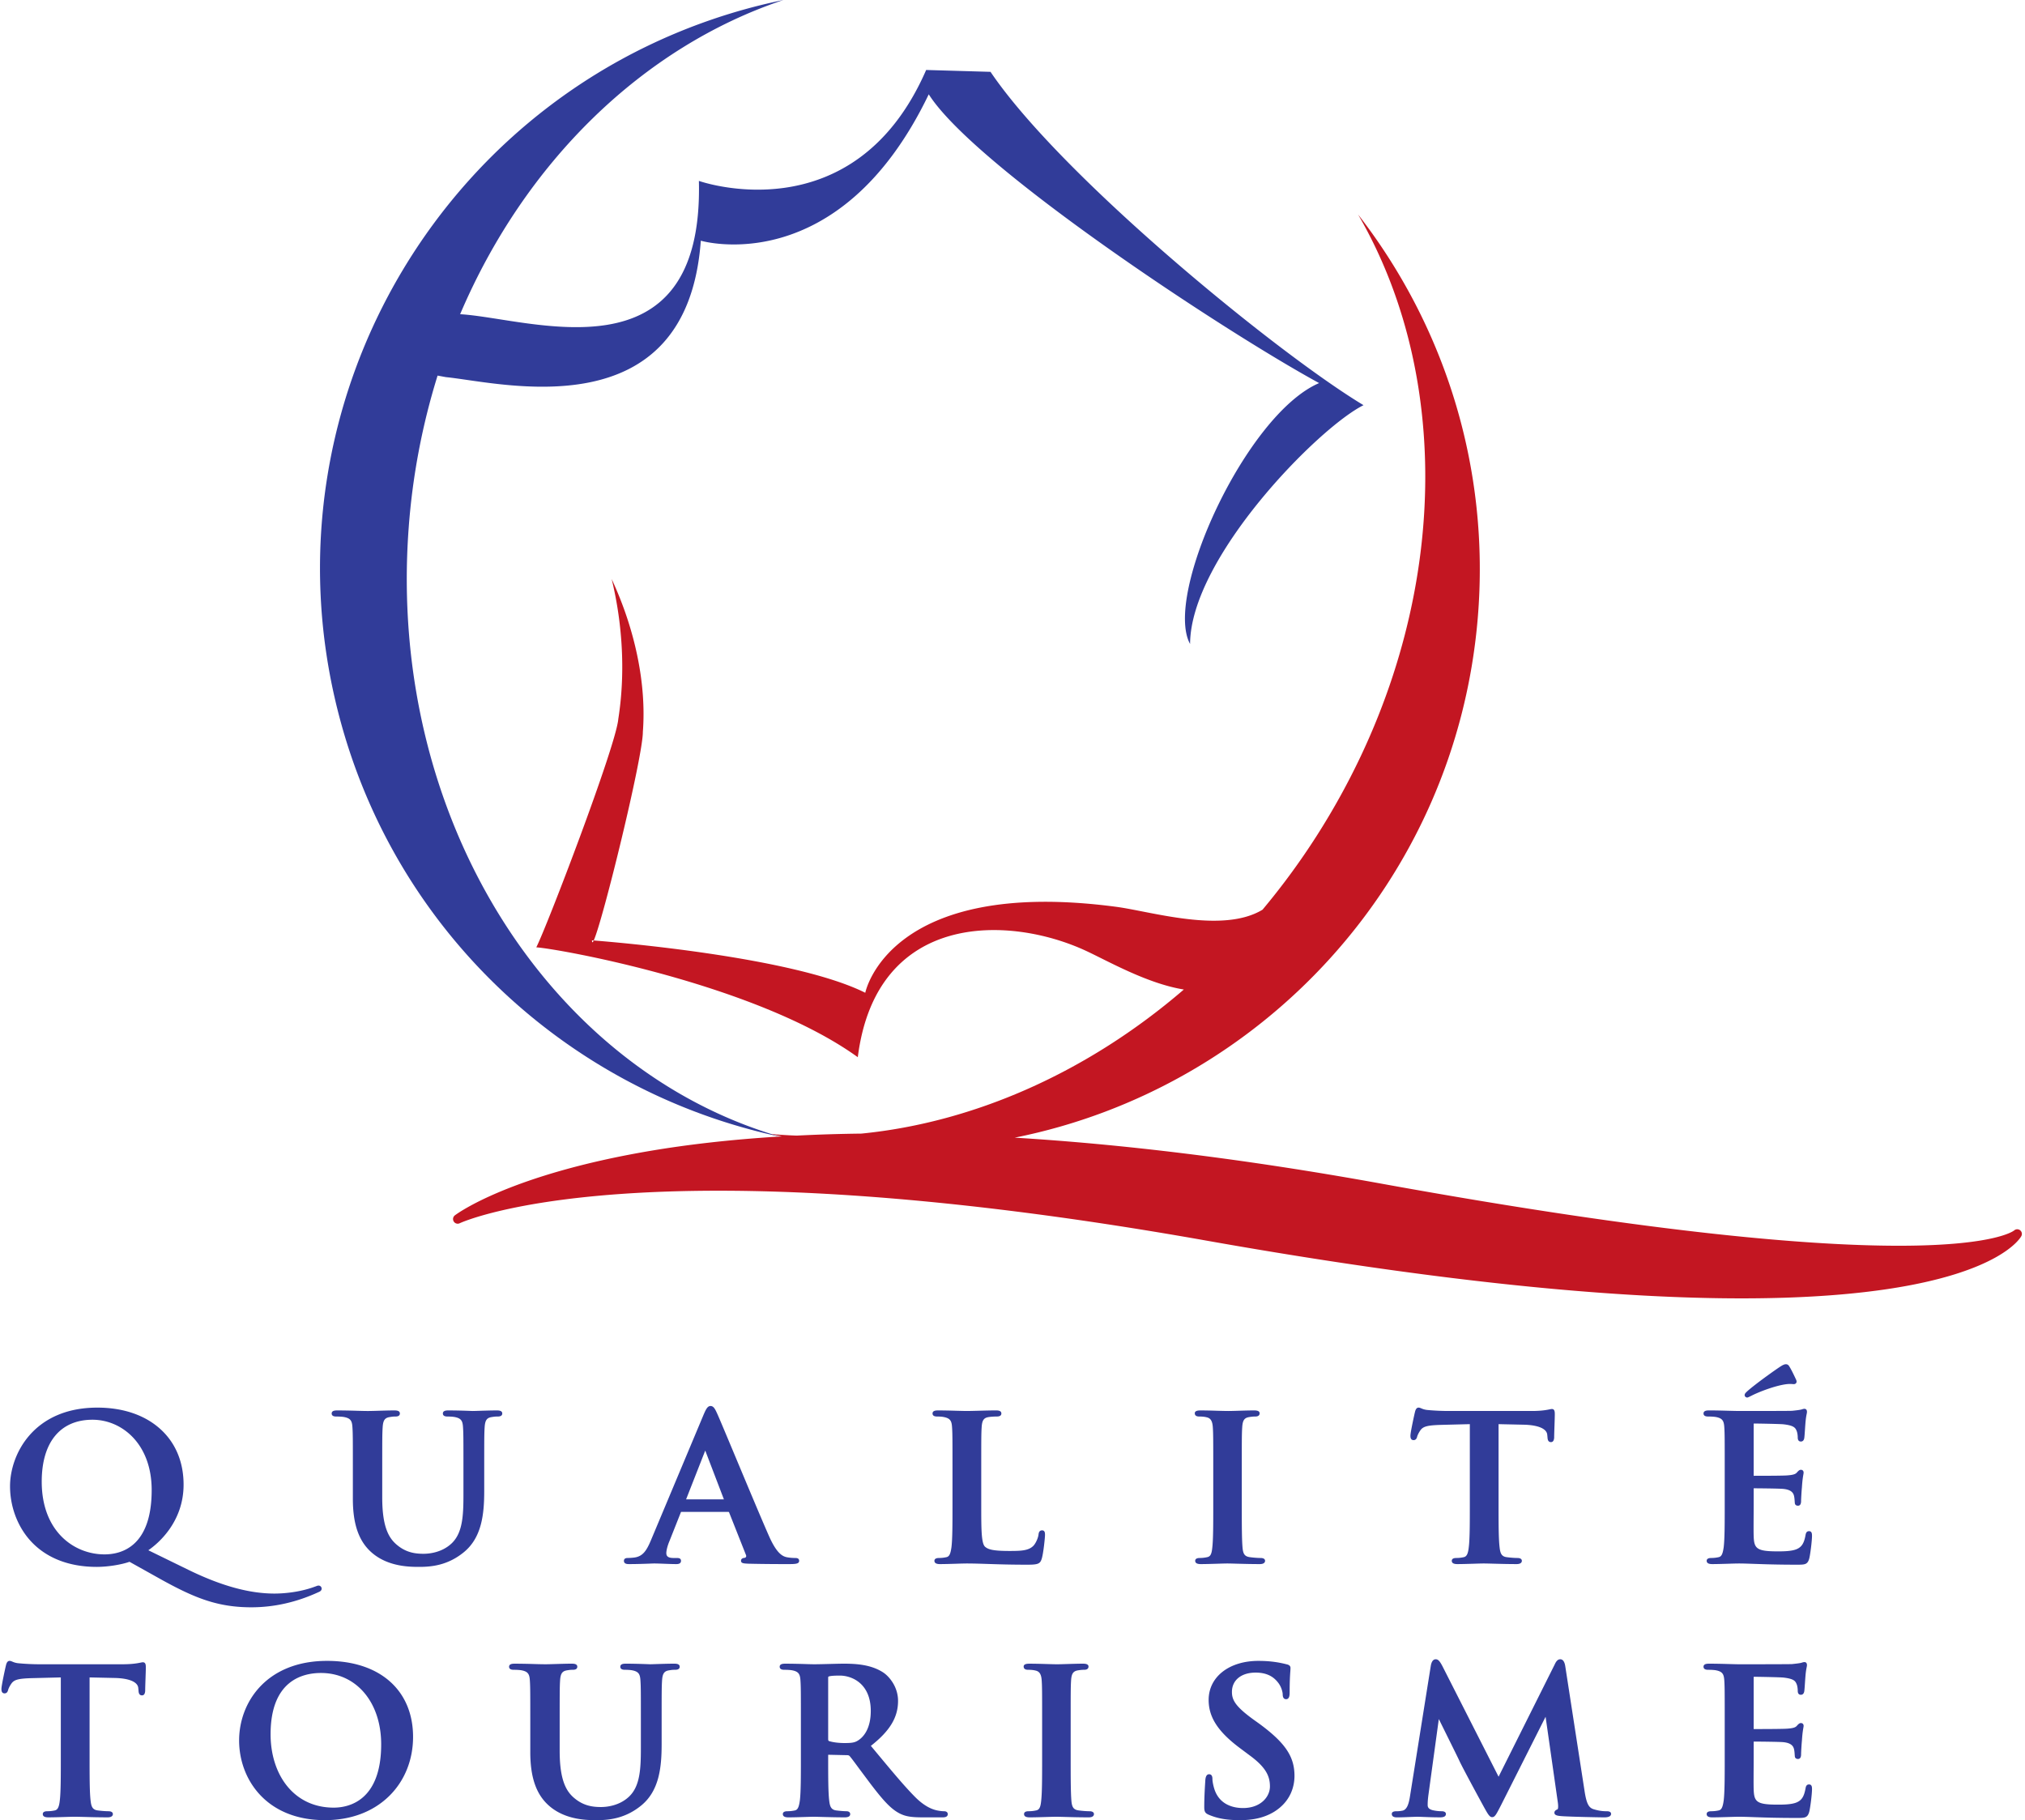 <svg xmlns="http://www.w3.org/2000/svg" fill="none" viewBox="0 0 445 400"><path fill="#313C99" d="M397.547 392.151c-.61 0-.71.512-.778.885-.312 1.747-.829 2.574-1.914 3.048-1.146.505-3.073.505-4.223.505-4.676 0-5.17-.649-5.258-3.423-.03-.901-.017-3.167-.005-4.987l.005-1.815v-3.468c0-.102.007-.143.015-.165 1.277 0 5.684.049 6.508.129 1.773.183 2.185.903 2.341 1.511.09.38.12.773.144 1.124q.012.217.034.417l-.002-.031c0 .422.258.673.695.673.687 0 .687-.781.687-1.113 0-.295.093-2.046.182-2.915.096-1.564.237-2.369.313-2.803.037-.205.059-.33.059-.434 0-.388-.23-.628-.598-.628-.337 0-.563.252-.883.594l-.058.067c-.351.371-1.012.491-2.037.569-.675.056-3.284.088-7.352.088-.022 0-.024 0-.029-.003a.6.6 0 0 1-.019-.202v-11.116c0-.11.014-.146.019-.161.005-.003.007-.003.029-.003 1.017 0 5.767.091 6.516.173 2.229.259 2.592.745 2.866 1.413.202.461.255 1.146.255 1.476 0 .596.234.891.692.891q.579-.002.732-.698c.064-.363.12-1.273.169-2.005.029-.416.051-.771.066-.925.092-1.357.221-2.023.302-2.42.041-.203.066-.339.066-.466 0-.605-.388-.671-.554-.671-.185 0-.373.061-.541.11-.09.031-.173.058-.247.07-.417.098-1.319.195-1.958.259-.77.037-8.298.042-11.5.042-.541 0-1.368-.022-2.326-.051-1.29-.037-2.897-.079-4.314-.079-.453 0-1.292 0-1.292.672 0 .671.77.673 1.058.673.717 0 1.429.051 1.736.124 1.424.286 1.685.896 1.773 2.249.09 1.399.09 2.606.09 9.303v7.73c0 4.025 0 7.499-.226 9.327-.197 1.337-.422 2.044-1.117 2.176a7.4 7.4 0 0 1-1.605.173c-.675 0-1.017.211-1.017.627 0 .476.405.718 1.2.718 1.051 0 2.434-.042 3.648-.081.915-.026 1.707-.051 2.158-.051 1.044 0 2.127.037 3.497.088 2.222.078 4.992.173 9.279.173 1.778 0 2.377 0 2.755-1.341.242-.92.611-3.921.611-4.951 0-.426 0-1.071-.647-1.071m-44.523 5.89c-.624 0-1.504-.049-2.779-.43-1.149-.329-1.632-1.312-2.063-4.208-.003-.003-4.2-27.163-4.2-27.163-.058-.392-.244-1.598-1.102-1.598-.656 0-.999.63-1.266 1.22.003-.007-10.566 21.126-12.295 24.588l-12.339-24.291c-.612-1.161-.955-1.517-1.489-1.517-.366 0-.849.239-1.059 1.374-.002.005-4.57 28.653-4.57 28.655-.239 1.554-.607 3.028-1.673 3.243-.658.126-.968.126-1.324.126-.676 0-1.014.198-1.014.586 0 .502.37.759 1.107.759.839 0 1.902-.042 2.841-.081.721-.026 1.346-.051 1.721-.051.325 0 .859.022 1.476.046a86 86 0 0 0 3.368.086c.448 0 1.382 0 1.382-.759 0-.137-.068-.586-.965-.586a9 9 0 0 1-1.878-.214c-1.046-.237-1.168-.761-1.168-1.135 0-.724.048-1.293.139-2.032-.003.005 1.892-13.821 2.311-16.879l1.893 3.831c1.229 2.484 2.389 4.826 2.645 5.392.552 1.23 4.139 7.853 5.312 9.993l.138.251c.752 1.35 1.166 2.094 1.72 2.094.614 0 .895-.556 1.951-2.611.005-.002 8.245-16.361 9.803-19.452l2.68 18.75c.173 1.154.022 1.541-.044 1.586-.239.099-.698.285-.698.748 0 .581.69.684 1.595.756 1.819.133 8.181.267 9.384.267 1.285 0 1.475-.476 1.475-.759 0-.586-.734-.586-1.014-.586m-76.237-19.191c-.002-.005-1.295-.927-1.295-.927-4.033-2.916-4.772-4.343-4.772-6.102 0-2.581 2.046-4.248 5.214-4.248 2.785 0 4.082 1.171 4.811 2.052.944 1.112 1.132 2.43 1.132 2.723 0 .885.404 1.071.743 1.071.783 0 .783-1 .783-1.598 0-2.428.091-3.752.149-4.545.022-.32.036-.554.036-.727 0-.613-.629-.747-.863-.801-1.368-.346-3.316-.749-6.194-.749-6.435 0-10.93 3.529-10.93 8.579 0 3.83 2.076 7.014 6.939 10.637l2.121 1.584c3.658 2.686 4.409 4.662 4.409 6.804 0 2.296-2.07 4.736-5.904 4.736-1.873 0-5.18-.554-6.33-4.243-.24-.786-.405-1.652-.405-2.162 0-.678-.245-1.022-.737-1.022-.731 0-.804 1.018-.829 1.401l-.009.178c-.061.915-.22 3.342-.22 5.594 0 1.072.198 1.401 1.047 1.752 1.93.818 3.981 1.164 6.837 1.164 2.997 0 5.445-.603 7.474-1.844 3.89-2.419 4.47-5.976 4.47-7.879 0-4.252-2.012-7.243-7.677-11.428m-37.402 19.191c-.693 0-1.71-.092-2.314-.175-1.19-.149-1.473-.762-1.612-1.911-.178-1.868-.178-5.272-.178-9.59v-7.73c0-6.697 0-7.904.088-9.303.09-1.517.453-2.063 1.482-2.247.517-.082.885-.127 1.337-.127.249 0 1.012 0 1.012-.717 0-.627-.903-.627-1.244-.627-.973 0-2.246.039-3.372.073-.896.03-1.745.057-2.256.057-.622 0-1.585-.03-2.609-.061a128 128 0 0 0-3.385-.069c-.483 0-1.383 0-1.383.627 0 .717.766.717 1.015.717.619 0 1.168.057 1.59.167.887.192 1.277.829 1.36 2.207.093 1.398.093 2.606.093 9.303v7.729c0 4.316 0 7.72-.227 9.547-.147 1.332-.427 1.828-1.12 1.957a7.4 7.4 0 0 1-1.609.173c-.673 0-1.015.21-1.015.627 0 .476.406.718 1.203.718 1.053 0 2.433-.042 3.65-.081.917-.026 1.705-.051 2.161-.051.48 0 1.204.019 2.117.044 1.431.041 3.216.088 5.077.088 1.041 0 1.153-.5 1.153-.718 0-.231-.131-.627-1.014-.627m-50.633-15.682c-.772.534-1.301.697-3.116.697-1.304 0-2.583-.156-3.425-.427-.142-.058-.219-.092-.219-.527v-13.355c0-.278.05-.305.212-.346.401-.117 1.129-.169 2.371-.169 2.516 0 6.778 1.637 6.778 7.766 0 3.95-1.629 5.685-2.601 6.361m18.693 15.682c-.347 0-.742-.041-1.247-.129.008.003-.051-.007-.051-.007-.688-.131-2.514-.491-4.96-2.903-2.349-2.352-5.013-5.554-8.387-9.611l-1.427-1.715c4.176-3.282 5.974-6.254 5.974-9.877 0-3.273-2.133-5.523-3.262-6.253-2.609-1.703-5.828-1.932-8.635-1.932-.701 0-1.878.029-3.119.061-1.27.034-2.583.068-3.384.068a67 67 0 0 1-1.839-.044 158 158 0 0 0-4.478-.085c-.45 0-1.293 0-1.293.671 0 .672.774.673 1.064.673.713 0 1.425.052 1.733.125 1.425.285 1.687.9 1.77 2.249.093 1.398.093 2.606.093 9.303v7.729c0 4.026 0 7.5-.228 9.327-.194 1.338-.422 2.045-1.113 2.177a7.5 7.5 0 0 1-1.611.173c-.672 0-1.014.21-1.014.627 0 .476.404.718 1.198.718 1.099 0 2.575-.047 3.761-.086.811-.024 1.513-.047 1.866-.047.229 0 .783.015 1.485.035 1.401.039 3.516.098 5.294.098.796 0 1.198-.242 1.198-.718 0-.302-.216-.627-.831-.627-.553 0-1.563-.09-2.223-.175-1.134-.144-1.413-.847-1.56-2.172-.227-1.83-.227-5.323-.227-9.374v-.614c0-.049.007-.061.007-.064.01-.002.031-.01.085-.01l4.006.088c.332 0 .489.054.629.213.337.373 1.186 1.524 2.169 2.859l2.383 3.189c2.709 3.552 4.445 5.536 6.413 6.541 1.276.651 2.507.864 5.059.864h4.38c.314 0 1.153 0 1.153-.718 0-.302-.217-.627-.831-.627m-59.326-32.427c-1.162 0-2.764.052-3.933.09-.631.022-1.132.039-1.326.039l-.127-.005c-2.564-.102-4.23-.124-5.174-.124-.405 0-1.246 0-1.246.671 0 .672.772.673 1.061.673.526 0 1.269.047 1.596.125 1.425.285 1.687.895 1.77 2.249.093 1.398.093 2.606.093 9.303v5.49c0 4.66-.19 8.407-2.59 10.696-2.175 2.071-5.039 2.296-6.171 2.296-1.665 0-3.632-.208-5.595-1.743-1.813-1.407-3.488-3.669-3.488-10.591v-6.148c0-6.697 0-7.905.089-9.303.092-1.518.45-2.064 1.478-2.247.552-.088.804-.127 1.289-.127.251 0 1.016 0 1.016-.673s-.841-.671-1.291-.671c-.918 0-2.224.039-3.376.073-.925.029-1.802.056-2.297.056a97 97 0 0 1-2.46-.051 160 160 0 0 0-4.272-.078c-.453 0-1.291 0-1.291.671 0 .672.769.673 1.061.673.714 0 1.426.052 1.734.125 1.425.285 1.687.9 1.77 2.249.092 1.398.092 2.606.092 9.303v6.414c0 5.626 1.336 9.391 4.2 11.852 3.597 3.1 8.377 3.1 10.418 3.1 2.712 0 6.272-.367 9.768-3.226 3.938-3.219 4.48-8.361 4.48-13.441v-4.699c0-6.697 0-7.905.092-9.304.093-1.517.451-2.063 1.479-2.246.551-.088.804-.127 1.287-.127.334 0 1.11 0 1.11-.673s-.841-.672-1.246-.672m-74.778 31.637c-4.15 0-7.67-1.615-10.182-4.667-2.382-2.894-3.696-6.961-3.696-11.446 0-11.73 6.932-13.479 11.067-13.479 7.79 0 13.235 6.446 13.235 15.675 0 12.56-7.289 13.917-10.424 13.917m12.331-27.74c-3.338-2.953-8.11-4.512-13.803-4.512-13.277 0-19.322 9.071-19.322 17.498s5.9 17.504 18.857 17.504c5.704 0 10.59-1.838 14.134-5.315 3.376-3.312 5.235-7.922 5.235-12.979 0-5.026-1.764-9.244-5.1-12.196Zm-54.276-4.205c-.122 0-.28.032-.515.081-.617.124-1.758.356-3.912.356H8.709c-1.468 0-3.224-.083-4.582-.217a4.1 4.1 0 0 1-1.404-.358c-.22-.091-.41-.169-.607-.169-.57 0-.727.654-.822 1.044-.07.262-.978 4.355-.978 5.119 0 .268 0 .978.692.978.584 0 .726-.551.776-.735.06-.231.237-.729.742-1.444.586-.817 1.498-1.068 4.255-1.161-.002 0 5.297-.132 6.584-.166v17.73c0 4.025 0 7.5-.226 9.327-.158 1.445-.47 2.052-1.114 2.177a7.5 7.5 0 0 1-1.608.173q-1.012 0-1.014.627c0 .475.402.717 1.196.717 1.054 0 2.434-.041 3.65-.08.917-.027 1.706-.052 2.16-.052.508 0 1.285.023 2.186.044 1.428.042 3.209.089 5.056.089 1.039 0 1.153-.5 1.153-.718 0-.232-.131-.627-1.015-.627-.692 0-1.709-.093-2.313-.176-1.136-.144-1.418-.827-1.564-2.127-.226-1.874-.226-5.348-.226-9.374v-17.73l5.526.122c3.178.071 5.064.876 5.172 2.208l.047.488c.032.471.08 1.127.782 1.127.591 0 .66-.665.691-.946v-.032c0-.598.038-1.71.075-2.787.032-.961.066-1.868.066-2.31 0-.534 0-1.198-.648-1.198m352.551-58.182c.127 0 .268-.068.614-.236l.288-.141c1.665-.857 5.289-2.262 7.798-2.564a6.3 6.3 0 0 1 1.298-.013c.097.008.17.013.239.013.238 0 .441-.1.543-.274.122-.203.098-.471-.07-.792-.61-1.311-1.003-2.084-1.341-2.645-.224-.388-.388-.664-.888-.664-.256 0-.656.164-1.071.44-.704.419-5.569 3.85-7.459 5.559-.278.267-.507.486-.507.779 0 .349.329.539.556.539m-8.535 4.175c.714 0 1.426.053 1.739.124 1.421.288 1.682.9 1.77 2.254.09 1.394.09 2.601.09 9.298v7.735c0 4.02 0 7.495-.227 9.322-.197 1.34-.422 2.047-1.117 2.176-.348.078-.89.178-1.604.178-.676 0-1.017.213-1.017.627 0 .473.405.715 1.2.715 1.051 0 2.434-.043 3.648-.08a87 87 0 0 1 2.158-.054c1.044 0 2.126.041 3.497.088 2.222.08 4.992.178 9.279.178 1.777 0 2.377 0 2.755-1.344.242-.92.61-3.926.61-4.956 0-.424 0-1.065-.646-1.065-.61 0-.71.509-.778.883-.312 1.747-.83 2.574-1.914 3.052-1.146.502-3.073.502-4.224.502-4.675 0-5.17-.649-5.257-3.423-.03-.903-.018-3.169-.005-4.989l.005-1.811v-3.472c0-.1.007-.138.014-.163 1.061 0 5.643.042 6.509.132 1.773.178 2.185.9 2.341 1.508.09.38.119.773.144 1.122q.013.219.034.417l-.003-.029c0 .422.259.673.695.673.688 0 .688-.781.688-1.112 0-.296.093-2.048.182-2.918.096-1.562.237-2.367.313-2.799.036-.208.058-.334.058-.437 0-.385-.229-.626-.598-.626-.338 0-.567.251-.884.597l-.057.064c-.351.368-1.012.485-2.036.568-.676.059-3.285.088-7.352.088-.022 0-.025 0-.029-.003a.6.6 0 0 1-.02-.202v-11.118c0-.11.015-.146.02-.159.004 0 .009-.002.029-.002.863 0 5.745.088 6.516.171 2.229.258 2.592.749 2.865 1.415.202.459.255 1.142.255 1.476 0 .593.235.893.693.893q.577 0 .732-.7c.063-.362.119-1.271.168-2.003.029-.415.051-.774.066-.928.093-1.359.222-2.022.303-2.42.041-.202.065-.341.065-.468 0-.605-.388-.669-.554-.669-.182 0-.37.056-.536.112-.092.027-.178.054-.251.066-.417.1-1.317.198-1.958.261-.771.037-8.299.039-11.5.039-.541 0-1.369-.022-2.327-.046-1.29-.037-2.897-.081-4.314-.081-.453 0-1.292 0-1.292.672 0 .671.77.671 1.059.671m-64.773 5.186c.58 0 .722-.531.776-.731.058-.235.238-.73.738-1.452.588-.815 1.503-1.064 4.258-1.159-.003 0 5.294-.137 6.587-.168v17.734c0 4.021 0 7.495-.232 9.323-.157 1.444-.469 2.056-1.113 2.176-.35.078-.889.178-1.609.178-.671 0-1.012.212-1.012.627 0 .473.403.715 1.2.715 1.051 0 2.426-.044 3.646-.08.919-.03 1.709-.054 2.165-.054.502 0 1.28.022 2.182.046 1.43.039 3.207.088 5.058.088 1.034 0 1.149-.5 1.149-.715 0-.236-.132-.627-1.015-.627-.681 0-1.697-.092-2.311-.178-1.132-.141-1.415-.83-1.561-2.133-.232-1.871-.232-5.345-.232-9.366v-17.734l5.528.121c3.178.074 5.065.879 5.172 2.213l.049.486c.032.471.076 1.127.78 1.127.593 0 .666-.693.691-.952 0-.624.039-1.736.077-2.81.032-.962.061-1.874.061-2.313 0-.534 0-1.2-.646-1.2-.119 0-.28.032-.512.08-.615.125-1.758.356-3.914.356h-18.26c-1.463 0-3.219-.08-4.584-.214a4.2 4.2 0 0 1-1.402-.356c-.22-.091-.412-.174-.607-.174-.569 0-.727.654-.822 1.045-.076.285-.978 4.367-.978 5.121 0 .268 0 .98.693.98m-40.98 27.109c.48 0 1.202.02 2.112.046 1.433.039 3.218.088 5.079.088 1.041 0 1.153-.499 1.153-.714 0-.237-.129-.628-1.011-.628-.686 0-1.683-.092-2.315-.178-1.187-.151-1.475-.761-1.607-1.908-.185-1.871-.185-5.277-.185-9.59v-7.735c0-6.697 0-7.904.093-9.298.092-1.522.448-2.069 1.477-2.249.534-.086.895-.129 1.334-.129.251 0 1.017 0 1.017-.716 0-.626-.907-.626-1.246-.626-.973 0-2.246.036-3.375.073-.895.029-1.738.053-2.251.053-.617 0-1.584-.026-2.607-.055a121 121 0 0 0-3.386-.071c-.486 0-1.383 0-1.383.626 0 .716.761.716 1.014.716.615 0 1.168.058 1.593.168.88.19 1.27.832 1.356 2.21.095 1.394.095 2.601.095 9.298v7.735c0 4.31 0 7.717-.229 9.541-.144 1.333-.428 1.828-1.118 1.957a7.4 7.4 0 0 1-1.609.178c-.668 0-1.012.213-1.012.627 0 .473.405.715 1.197.715 1.054 0 2.437-.043 3.651-.08.919-.029 1.709-.054 2.163-.054m-40.712-1.125c.371-1.305.693-4.613.693-5.128 0-.407 0-1.024-.642-1.024-.677 0-.748.636-.78.907-.085.781-.624 1.961-1.123 2.474-1.042 1.068-2.659 1.146-5.197 1.146-3.641 0-4.707-.317-5.402-.903-.868-.709-.868-3.915-.868-9.231v-7.735c0-6.697 0-7.904.09-9.298.088-1.522.449-2.069 1.475-2.249.561-.09 1.286-.129 1.754-.129.331 0 1.104 0 1.104-.671 0-.672-.841-.672-1.24-.672-1.013 0-2.517.039-3.839.076-1.048.027-1.953.051-2.436.051-.534 0-1.368-.022-2.336-.048a139 139 0 0 0-3.982-.078c-.452 0-1.29 0-1.29.671s.77.671 1.06.671c.59 0 1.122.046 1.459.124 1.424.288 1.687.901 1.77 2.254.095 1.394.095 2.601.095 9.299v7.734c0 4.021 0 7.495-.229 9.322-.195 1.34-.422 2.047-1.117 2.176a7.4 7.4 0 0 1-1.61.178c-.672 0-1.014.213-1.014.628 0 .473.405.714 1.197.714 1.051 0 2.436-.043 3.656-.08a86 86 0 0 1 2.155-.054c1.598 0 3.061.051 4.75.105 2.285.076 4.871.162 8.669.162 2.385 0 2.829-.196 3.178-1.392m-78.179-12.962 4.21-10.728 4.103 10.728zm24.846 13.507c0-.627-.618-.627-.877-.627-.452 0-1.147-.035-1.885-.178-.989-.22-2.228-.947-3.856-4.624-1.66-3.759-4.777-11.208-7.281-17.193-1.971-4.709-3.67-8.776-4.158-9.837-.417-.918-.763-1.567-1.403-1.567-.677 0-1.011.694-1.545 1.923l-11.574 27.599c-.979 2.33-1.818 3.555-3.701 3.787-.342.041-.972.09-1.396.09-.684 0-.829.339-.829.627 0 .715.779.715 1.153.715 1.649 0 3.324-.061 4.434-.1.493-.02.853-.035 1.008-.035.703 0 1.563.037 2.394.067.859.034 1.743.068 2.492.068.289 0 1.061 0 1.061-.715 0-.627-.603-.627-.968-.627h-.692c-1.381 0-1.566-.554-1.566-1.091 0-.468.207-1.476.669-2.571l2.493-6.29c.049-.144.078-.168.078-.171 0 0 .019-.007.079-.007h10.283c.122 0 .16.027.205.142 0-.008 3.688 9.307 3.688 9.307q.107.25.018.427a.4.4 0 0 1-.246.213c-.317.034-.853.104-.853.668 0 .542.636.576 1.442.617l.203.01c3.701.088 7.1.088 8.73.088 1.575 0 2.4-.034 2.4-.715m-66.485-33.056c-1.163 0-2.765.053-3.933.09a54 54 0 0 1-1.326.036l-.127-.004a130 130 0 0 0-5.177-.122c-.401 0-1.244 0-1.244.671s.772.671 1.063.671c.524 0 1.265.046 1.597.124 1.421.288 1.686.901 1.768 2.254.092 1.394.092 2.601.092 9.299v5.491c0 4.664-.189 8.413-2.586 10.699-2.177 2.071-5.044 2.296-6.173 2.296-1.668 0-3.633-.207-5.596-1.744-1.813-1.41-3.491-3.667-3.491-10.594v-6.148c0-6.698 0-7.905.093-9.299.093-1.522.452-2.068 1.478-2.249l.028-.005c.524-.083.786-.124 1.26-.124.253 0 1.017 0 1.017-.671s-.841-.671-1.291-.671c-.92 0-2.225.036-3.376.073a92 92 0 0 1-2.295.054c-.592 0-1.458-.022-2.462-.049a152 152 0 0 0-4.273-.078c-.451 0-1.29 0-1.29.671s.768.672 1.058.672c.712 0 1.425.053 1.735.124 1.424.287 1.689.9 1.77 2.254.093 1.393.093 2.601.093 9.298v6.414c0 5.626 1.334 9.391 4.2 11.855 3.596 3.096 8.378 3.096 10.418 3.096 2.712 0 6.276-.363 9.769-3.225 3.938-3.216 4.48-8.362 4.48-13.438v-4.702c0-6.697 0-7.905.092-9.298.091-1.522.452-2.069 1.478-2.249l.028-.005c.524-.083.787-.124 1.261-.124.331 0 1.106 0 1.106-.672 0-.671-.839-.671-1.244-.671m-86.174 31.635c-6.64 0-13.786-5.002-13.786-15.981 0-8.649 4.068-13.609 11.16-13.609 6.462 0 13.001 5.309 13.001 15.454 0 12.299-6.497 14.136-10.375 14.136m47.016 8.307c.241-.1.713-.295.713-.78a.68.68 0 0 0-.691-.671c-.172 0-.343.068-.522.139a3 3 0 0 1-.255.092c-3.698 1.377-7.46 1.526-8.907 1.526-5.526 0-11.701-1.701-18.878-5.2l-8.837-4.318c1.953-1.345 7.748-6.049 7.748-14.417 0-5.072-1.832-9.357-5.299-12.389-3.395-2.972-8.118-4.541-13.653-4.541-14.077 0-19.185 10.335-19.185 17.279 0 4.416 1.6 8.742 4.389 11.874 3.407 3.826 8.475 5.849 14.656 5.849 2.36 0 5.299-.456 7.212-1.118l7.136 3.987c7.234 3.984 12.255 6.012 19.637 6.012 4.996 0 9.954-1.121 14.736-3.324m147.697-334.11-14.141-.41c-15.903 36.481-49.943 24.377-49.943 24.377 1.087 44.388-37.147 30.162-52.469 29.296C115.345 35.63 141.291 10.318 172.158 0a130 130 0 0 0-5.471 1.247C98.397 18.48 57 87.84 74.222 156.163c12.301 48.783 51.155 83.845 97.234 93.643-50.916-14.768-86.274-70.297-81.66-133.623A149.5 149.5 0 0 1 96.16 82.54l1.835.34c12.051 1.184 52.958 11.974 56.01-29.983 0 0 30.308 8.97 50.091-32.169 10.083 15.915 64.775 52.006 85.785 63.46-16.043 6.873-34.227 46.639-28.358 57.333.086-18.978 28.237-47.571 38.115-52.477-18.728-11.254-66.285-50.065-81.969-73.255"/><path fill="#C31622" d="M443.933 270.371a1.02 1.02 0 0 0-1.318.034c-.604.474-16.772 11.897-138.941-10.264-31.213-5.663-57.957-8.744-80.691-10.127 54.109-10.823 96.851-56.289 101.748-114.058 2.812-33.17-7.362-64.45-26.287-88.816 21.9 37.638 19.888 91.168-9.074 136.505a157 157 0 0 1-11.927 16.271c-8.766 5.31-24.444.385-32.177-.637-50.091-6.63-55.118 18.895-55.118 18.895-15.846-7.924-55.437-11.165-59.678-11.494-.236.517-.377.544-.377-.029l.377.029c1.952-4.181 10.801-40.246 10.801-45.837.811-10.566-1.734-22.585-6.855-33.589 2.506 10.289 2.983 21.084 1.456 30.757-.47 5.846-15.745 45.759-18.021 50.179 4.251.218 48.2 7.937 70.652 24.142 4.067-32.094 33.241-31.215 50.128-23.385 4.802 2.225 13.468 7.212 21.523 8.509-21.199 18.242-46.172 29.232-70.88 31.666a364 364 0 0 0-14.2.44 103 103 0 0 1-5.811-.364c.843.193 1.697.364 2.549.54-11.327.675-20.825 1.824-28.632 3.132-31.056 5.219-42.735 13.846-43.218 14.215a1.025 1.025 0 0 0-.253 1.349c.277.451.846.617 1.318.385.379-.183 39.629-18.264 164.035 3.812 160.781 28.538 178.451.253 179.126-.969a1.02 1.02 0 0 0-.255-1.291"/></svg>
